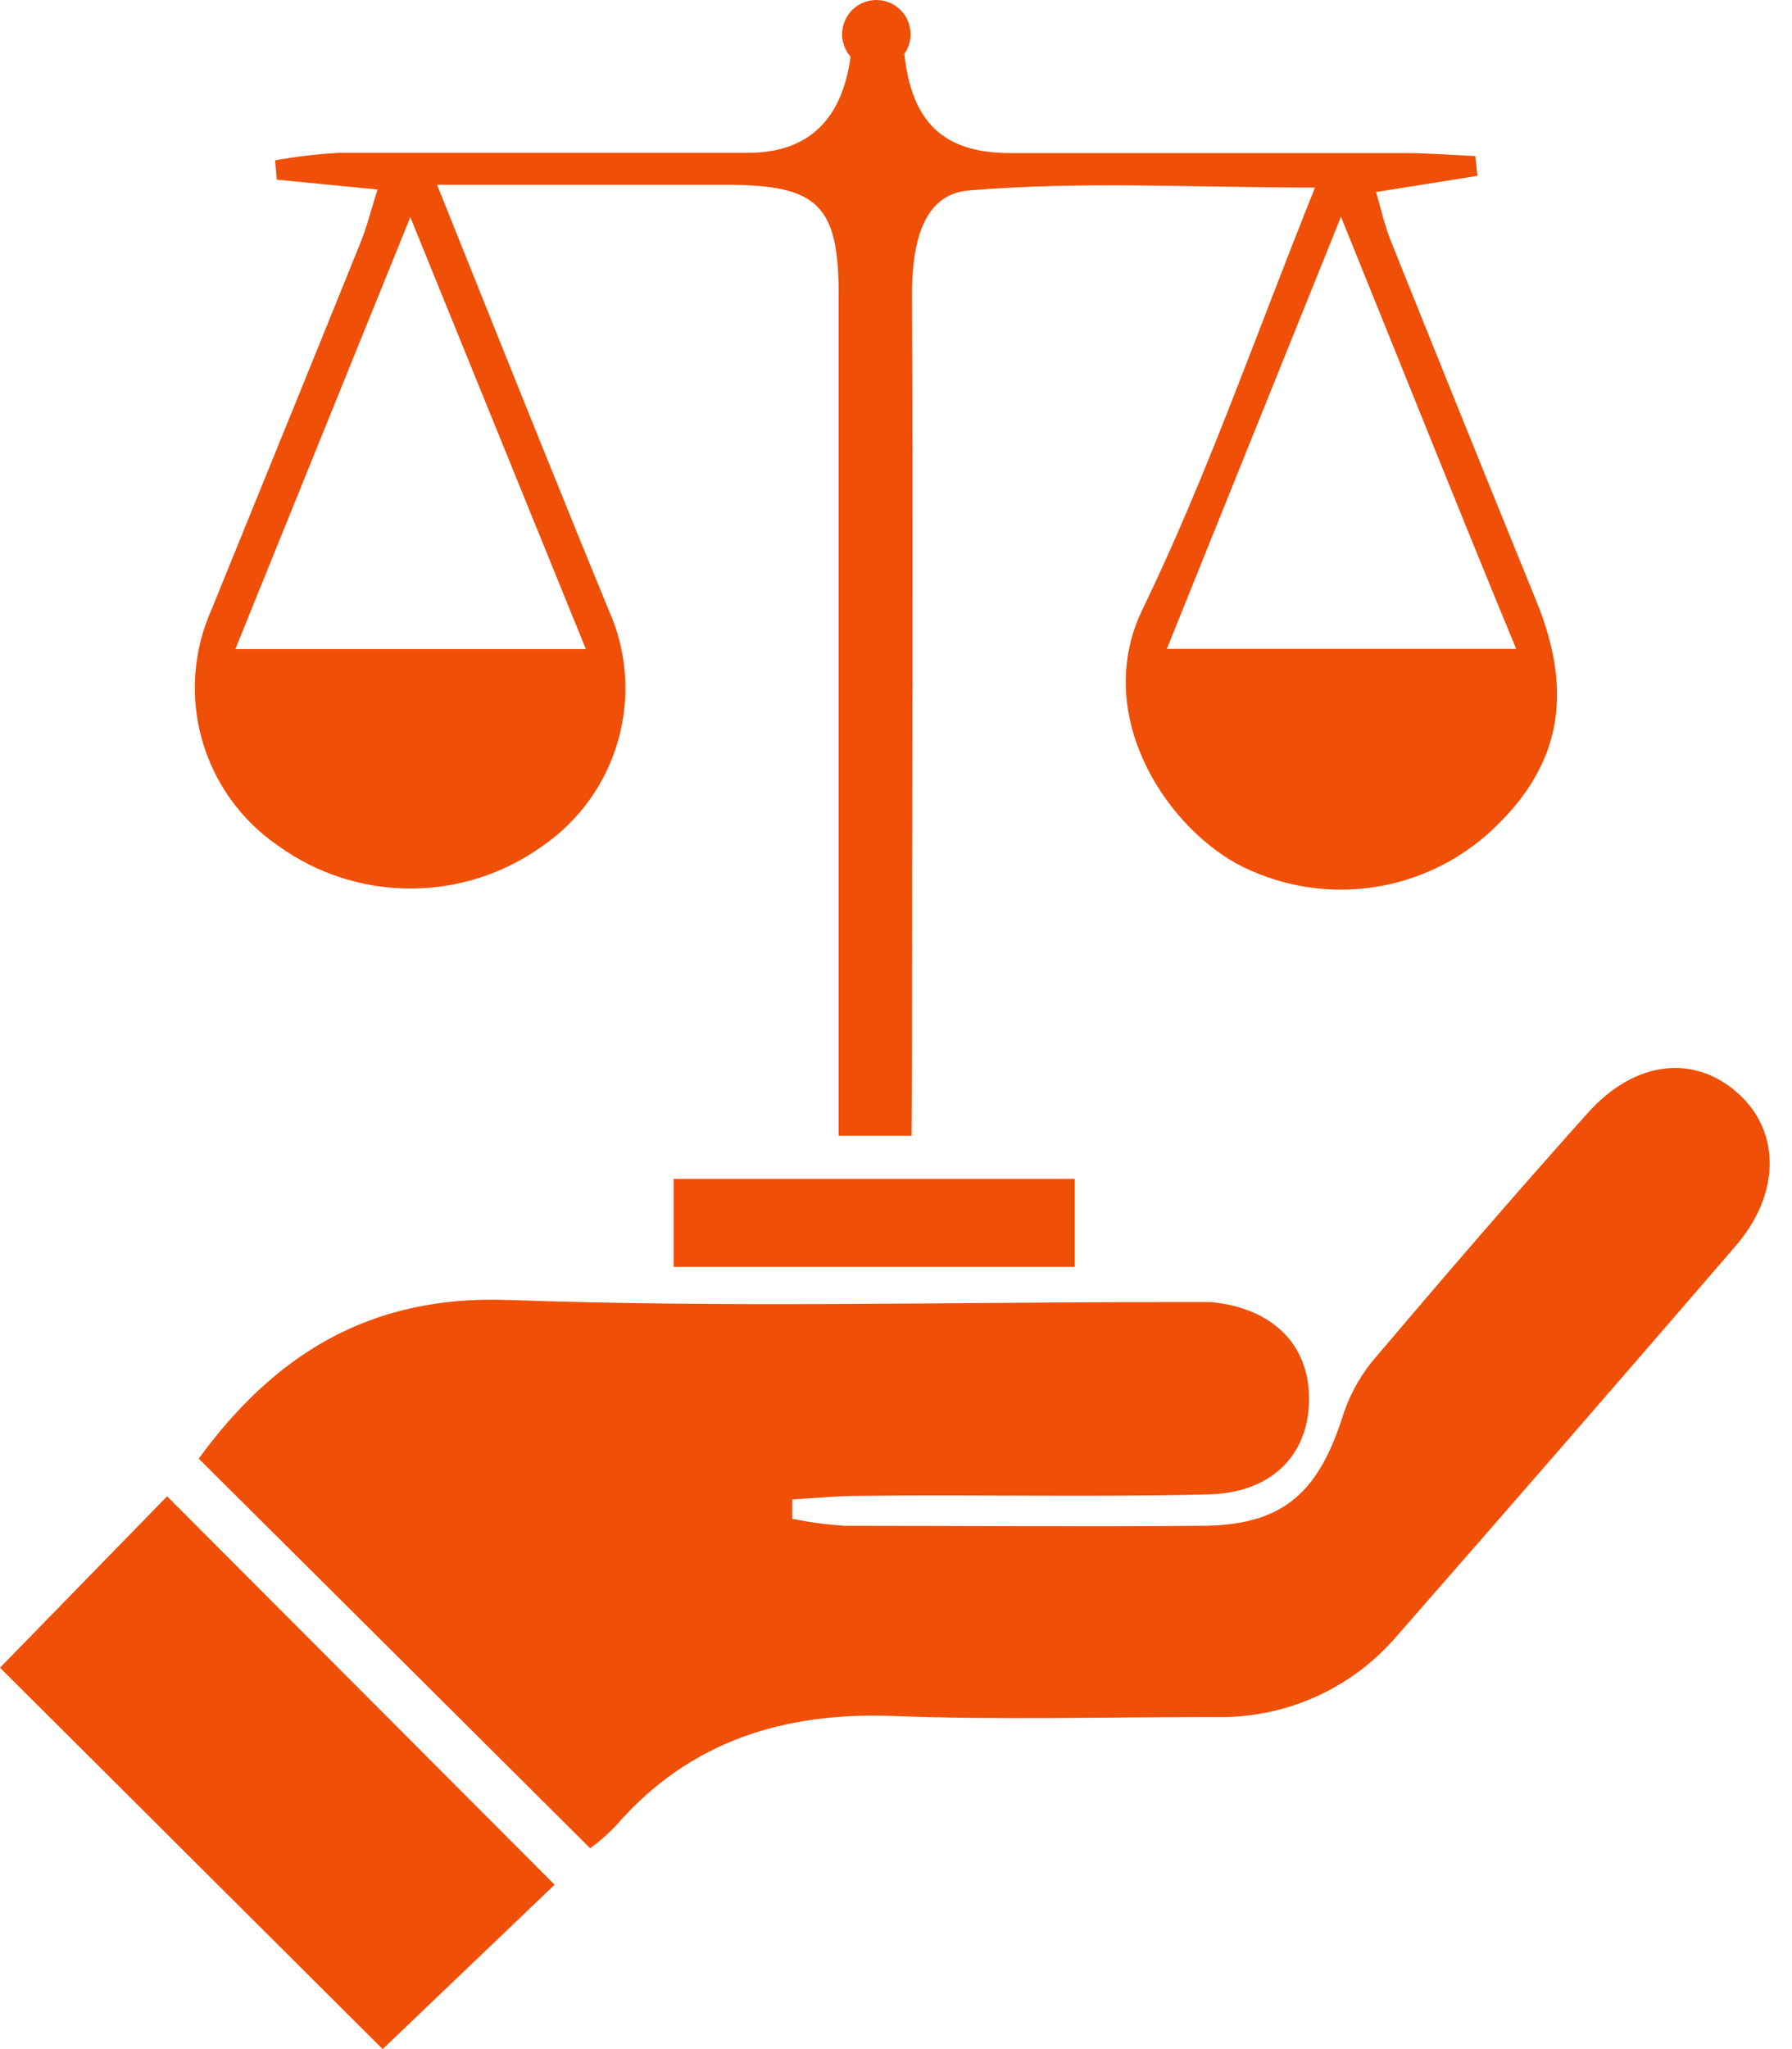<?xml version="1.0" encoding="UTF-8"?> <svg xmlns="http://www.w3.org/2000/svg" width="28" height="32" viewBox="0 0 28 32" fill="none"><path d="M9.221 28.864C7.161 26.811 5.142 24.805 3.105 22.779C4.281 21.168 5.763 20.224 7.925 20.301C11.376 20.424 14.838 20.334 18.292 20.334C18.505 20.334 18.714 20.334 18.923 20.334C19.883 20.427 20.461 20.998 20.454 21.859C20.448 22.719 19.87 23.314 18.887 23.337C17.073 23.383 15.256 23.337 13.439 23.36C13.087 23.36 12.735 23.396 12.379 23.416V23.719C12.65 23.773 12.924 23.81 13.2 23.828C15.05 23.828 16.9 23.845 18.75 23.828C19.999 23.828 20.571 23.36 20.963 22.168C21.061 21.839 21.223 21.532 21.438 21.264C22.544 19.959 23.66 18.663 24.802 17.388C25.553 16.547 26.493 16.454 27.187 17.102C27.815 17.69 27.815 18.643 27.131 19.444C25.377 21.479 23.614 23.507 21.843 25.529C21.492 25.945 21.052 26.276 20.556 26.499C20.06 26.721 19.52 26.829 18.976 26.814C17.299 26.814 15.621 26.861 13.947 26.798C12.273 26.735 10.782 27.177 9.629 28.505C9.504 28.637 9.368 28.757 9.221 28.864Z" fill="#EF4F07"></path><path d="M14.243 17.737H13.104V16.554C13.104 12.568 13.104 8.582 13.104 4.596C13.104 3.201 12.771 2.892 11.383 2.886H6.829C7.53 4.63 8.158 6.207 8.795 7.772C9.028 8.356 9.27 8.934 9.506 9.516C9.796 10.156 9.851 10.878 9.661 11.554C9.472 12.231 9.05 12.819 8.47 13.216C7.87 13.646 7.151 13.876 6.414 13.876C5.676 13.876 4.957 13.646 4.358 13.216C3.776 12.822 3.351 12.235 3.158 11.559C2.966 10.883 3.018 10.161 3.305 9.519C4.079 7.612 4.859 5.706 5.63 3.796C5.73 3.55 5.796 3.288 5.899 2.959L4.325 2.806L4.298 2.504C4.627 2.444 4.96 2.406 5.294 2.387C7.424 2.387 9.553 2.387 11.685 2.387C12.649 2.387 13.16 1.849 13.29 0.886C13.224 0.81 13.181 0.718 13.165 0.619C13.149 0.52 13.161 0.418 13.201 0.326C13.24 0.233 13.304 0.154 13.386 0.097C13.469 0.039 13.565 0.006 13.665 0.001C13.766 -0.004 13.865 0.019 13.953 0.067C14.04 0.116 14.113 0.189 14.161 0.276C14.21 0.364 14.232 0.464 14.227 0.564C14.221 0.664 14.188 0.761 14.13 0.843C14.246 1.896 14.728 2.387 15.774 2.391C17.834 2.391 19.893 2.391 21.956 2.391C22.321 2.391 22.686 2.421 23.052 2.437L23.085 2.746L21.501 2.999C21.577 3.261 21.634 3.517 21.73 3.759C22.483 5.635 23.241 7.511 24.005 9.386C24.613 10.874 24.371 12.024 23.228 13.04C22.698 13.502 22.041 13.792 21.343 13.871C20.644 13.951 19.938 13.816 19.318 13.485C18.166 12.844 17.066 11.113 17.86 9.499C18.857 7.44 19.611 5.257 20.547 2.929C18.641 2.929 16.894 2.826 15.133 2.975C14.376 3.038 14.246 3.899 14.25 4.636C14.27 8.582 14.25 12.528 14.25 16.475L14.243 17.737ZM9.154 10.137L6.411 3.391L3.677 10.137H9.154ZM20.956 3.377L18.232 10.133H23.69C22.773 7.918 21.933 5.802 20.949 3.377H20.956Z" fill="#EF4F07"></path><path d="M5.979 32L0 26.044L2.611 23.367L8.666 29.433L5.979 32Z" fill="#EF4F07"></path><path d="M16.794 19.785H10.526V18.41H16.794V19.785Z" fill="#EF4F07"></path></svg> 